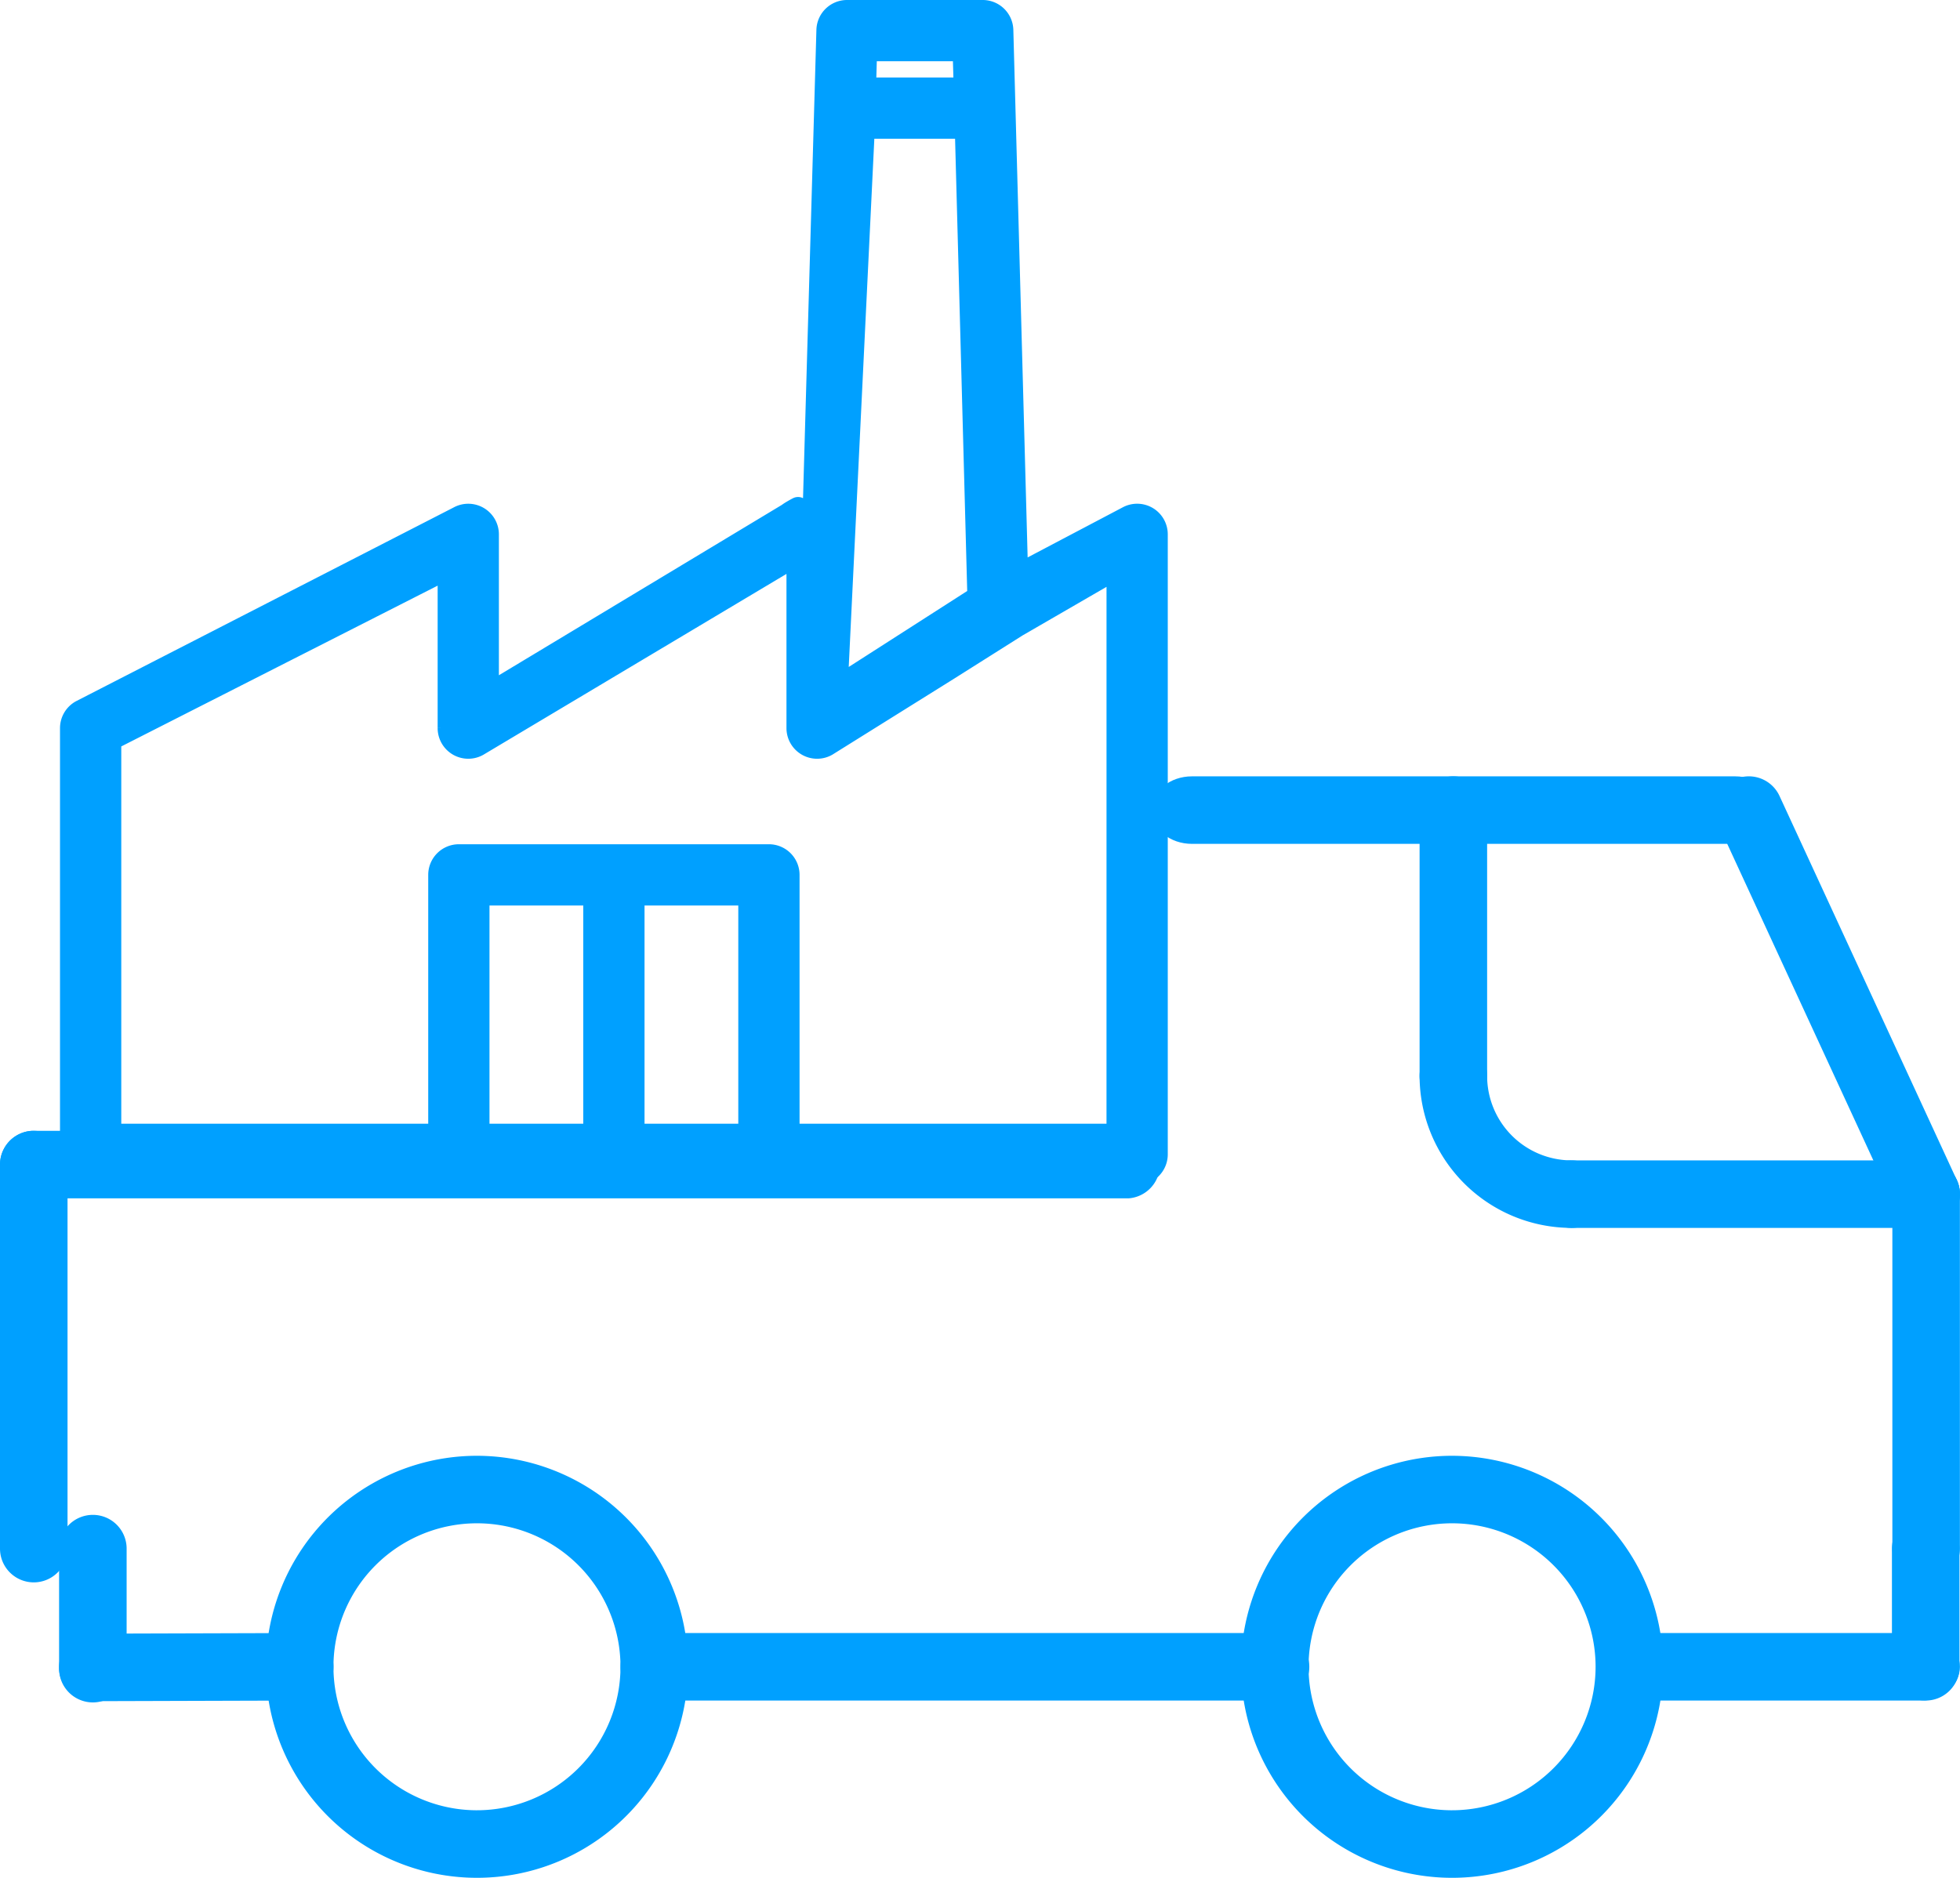 <svg xmlns="http://www.w3.org/2000/svg" width="348.26" height="333.737" viewBox="0 0 348.26 333.737">
  <g id="moving-truck" transform="translate(0.75 2)">
    <g id="Group_587" data-name="Group 587" transform="translate(336.166 267.984)">
      <g id="Group_586" data-name="Group 586">
        <path id="Path_190" data-name="Path 190" d="M501.25,416a5.245,5.245,0,0,0-5.25,5.25v21a5.25,5.25,0,1,0,10.5,0v-21A5.246,5.246,0,0,0,501.25,416Z" transform="translate(-496 -416)" fill="#00a0ff" stroke="#00a0ff" stroke-width="1.5"/>
      </g>
    </g>
    <g id="Group_589" data-name="Group 589" transform="translate(10.5 288.985)">
      <g id="Group_588" data-name="Group 588">
        <path id="Path_191" data-name="Path 191" d="M58,448h-.016l-36.752.11a5.25,5.25,0,0,0,.016,10.5h.016l36.752-.11A5.25,5.25,0,0,0,58,448Z" transform="translate(-16 -448)" fill="#00a0ff" stroke="#00a0ff" stroke-width="1.5"/>
      </g>
    </g>
    <g id="Group_593" data-name="Group 593" transform="translate(336.242 204.981)">
      <g id="Group_592" data-name="Group 592" transform="translate(0 0)">
        <path id="Path_193" data-name="Path 193" d="M493.25,320a5.245,5.245,0,0,0-5.25,5.25v63a5.25,5.25,0,1,0,10.5,0v-63A5.245,5.245,0,0,0,493.25,320Z" transform="translate(-488 -320)" fill="#00a0ff" stroke="#00a0ff" stroke-width="1.5"/>
      </g>
    </g>
    <g id="Group_595" data-name="Group 595" transform="translate(204.608 136.728)">
      <g id="Group_594" data-name="Group 594" transform="translate(0 0)">
        <path id="Path_194" data-name="Path 194" d="M422.957,216H326.435c-3.558,0-6.435,2.347-6.435,5.25s2.876,5.25,6.435,5.25h96.522c3.559,0,6.435-2.347,6.435-5.25S426.515,216,422.957,216Z" transform="translate(-320 -216)" fill="#00a0ff" stroke="#00a0ff" stroke-width="1.5"/>
      </g>
    </g>
    <g id="Group_597" data-name="Group 597" transform="translate(304.739 136.728)">
      <g id="Group_596" data-name="Group 596" transform="translate(0 0)">
        <path id="Path_195" data-name="Path 195" d="M481.518,287.3l-31.5-68.253a5.25,5.25,0,0,0-9.535,4.4l31.5,68.253a5.252,5.252,0,0,0,4.773,3.05,5.25,5.25,0,0,0,4.762-7.45Z" transform="translate(-439.999 -215.999)" fill="#00a0ff" stroke="#00a0ff" stroke-width="1.5"/>
      </g>
    </g>
    <g id="Group_599" data-name="Group 599" transform="translate(10.5 267.984)">
      <g id="Group_598" data-name="Group 598">
        <path id="Path_196" data-name="Path 196" d="M21.25,416A5.246,5.246,0,0,0,16,421.25v21.332a5.25,5.25,0,1,0,10.5,0V421.25A5.246,5.246,0,0,0,21.25,416Z" transform="translate(-16 -416)" fill="#00a0ff" stroke="#00a0ff" stroke-width="1.5"/>
      </g>
    </g>
    <g id="Group_601" data-name="Group 601" transform="translate(0 199.731)">
      <g id="Group_600" data-name="Group 600">
        <path id="Path_197" data-name="Path 197" d="M5.25,312A5.245,5.245,0,0,0,0,317.25V385.5a5.25,5.25,0,1,0,10.5,0V317.25A5.245,5.245,0,0,0,5.25,312Z" transform="translate(0 -312)" fill="#00a0ff" stroke="#00a0ff" stroke-width="1.5"/>
      </g>
    </g>
    <g id="Group_603" data-name="Group 603" transform="translate(0 199.731)">
      <g id="Group_602" data-name="Group 602">
        <path id="Path_198" data-name="Path 198" d="M199.737,312H4.872a5.265,5.265,0,0,0,0,10.5H199.737a5.265,5.265,0,0,0,0-10.5Z" transform="translate(0 -312)" fill="#00a0ff" stroke="#00a0ff" stroke-width="1.5"/>
      </g>
    </g>
    <g id="Group_607" data-name="Group 607" transform="translate(47.252 257.484)">
      <g id="Group_606" data-name="Group 606">
        <path id="Path_200" data-name="Path 200" d="M108.752,400A36.752,36.752,0,1,0,145.5,436.751,36.8,36.8,0,0,0,108.752,400Zm0,63A26.251,26.251,0,1,1,135,436.751,26.281,26.281,0,0,1,108.752,463Z" transform="translate(-72 -400)" fill="#00a0ff" stroke="#00a0ff" stroke-width="1.5"/>
      </g>
    </g>
    <g id="Group_613" data-name="Group 613" transform="translate(220.51 257.484)">
      <g id="Group_612" data-name="Group 612">
        <path id="Path_203" data-name="Path 203" d="M372.751,400A36.752,36.752,0,1,0,409.5,436.751,36.8,36.8,0,0,0,372.751,400Zm0,63A26.251,26.251,0,1,1,399,436.751,26.281,26.281,0,0,1,372.751,463Z" transform="translate(-336 -400)" fill="#00a0ff" stroke="#00a0ff" stroke-width="1.5"/>
      </g>
    </g>
    <g id="Group_615" data-name="Group 615" transform="translate(110.255 288.985)">
      <g id="Group_614" data-name="Group 614">
        <path id="Path_204" data-name="Path 204" d="M283.637,448H173.25a5.25,5.25,0,0,0,0,10.5H283.637a5.25,5.25,0,0,0,0-10.5Z" transform="translate(-168 -448)" fill="#00a0ff" stroke="#00a0ff" stroke-width="1.5"/>
      </g>
    </g>
    <g id="Group_617" data-name="Group 617" transform="translate(285.742 288.985)">
      <g id="Group_616" data-name="Group 616">
        <path id="Path_205" data-name="Path 205" d="M486.9,448H438.1c-3.373,0-6.1,2.347-6.1,5.25s2.727,5.25,6.1,5.25h48.8c3.374,0,6.1-2.347,6.1-5.25S490.274,448,486.9,448Z" transform="translate(-432 -448)" fill="#00a0ff" stroke="#00a0ff" stroke-width="1.5"/>
      </g>
    </g>
    <g id="Group_619" data-name="Group 619" transform="translate(273.239 204.982)">
      <g id="Group_618" data-name="Group 618">
        <path id="Path_206" data-name="Path 206" d="M460.253,320h-63a5.25,5.25,0,0,0,0,10.5h63a5.25,5.25,0,0,0,0-10.5Z" transform="translate(-392 -320)" fill="#00a0ff" stroke="#00a0ff" stroke-width="1.5"/>
      </g>
    </g>
    <g id="Group_621" data-name="Group 621" transform="translate(252.238 183.981)">
      <g id="Group_620" data-name="Group 620">
        <path id="Path_207" data-name="Path 207" d="M386.252,309A15.77,15.77,0,0,1,370.5,293.25a5.25,5.25,0,1,0-10.5,0A26.281,26.281,0,0,0,386.252,319.5a5.25,5.25,0,0,0,0-10.5Z" transform="translate(-360 -288)" fill="#00a0ff" stroke="#00a0ff" stroke-width="1.5"/>
      </g>
    </g>
    <g id="Group_623" data-name="Group 623" transform="translate(252.238 136.728)">
      <g id="Group_622" data-name="Group 622">
        <path id="Path_208" data-name="Path 208" d="M365.25,216a5.246,5.246,0,0,0-5.25,5.25V268.5a5.25,5.25,0,1,0,10.5,0V221.25A5.246,5.246,0,0,0,365.25,216Z" transform="translate(-360 -216)" fill="#00a0ff" stroke="#00a0ff" stroke-width="1.5"/>
      </g>
    </g>
    <g id="factory" transform="translate(11.912 0)">
      <g id="Group_575" data-name="Group 575" transform="translate(0)">
        <g id="Group_574" data-name="Group 574">
          <path id="Path_176" data-name="Path 176" d="M207.135,90a3.444,3.444,0,0,0-3.416-.041l-19.7,10.379-2.627-97A3.443,3.443,0,0,0,177.944,0h-24.1A3.443,3.443,0,0,0,150.4,3.347l-1.62,56.722-.98,34.3-.609,21.327,1.589,1.209,3.188-1.3V92.973c0-1.9-6.657-3.443-8.559-3.442-.584,0,2.183-1.446,1.672-1.163L89.983,121.553V92.973a3.443,3.443,0,0,0-5.114-3.01L17.773,124.4A3.443,3.443,0,0,0,16,127.407v75.756a3.444,3.444,0,0,0,3.443,3.443H205.389a3.444,3.444,0,0,0,3.443-3.443V92.973A3.443,3.443,0,0,0,207.135,90ZM157.187,6.887H174.6l.2,6.887H156.991Zm-.4,13.774h18.2l2.238,83.449-25.267,16.206ZM108.973,199.719H88.312V156.933h20.661Zm27.547,0H115.86V156.933H136.52Zm65.425,0H143.407v-46.23a3.444,3.444,0,0,0-3.443-3.443H84.869a3.444,3.444,0,0,0-3.443,3.443v46.23H22.887V129.435L83.1,98.827v28.581a3.443,3.443,0,0,0,5.113,3.01l56.868-33.942v30.932a3.443,3.443,0,0,0,5.114,3.01l21.629-13.508,12.194-7.7,17.931-10.379Z" transform="translate(-16 0)" fill="#00a0ff" stroke="#00a0ff" stroke-width="4"/>
        </g>
      </g>
    </g>
  </g>
</svg>
